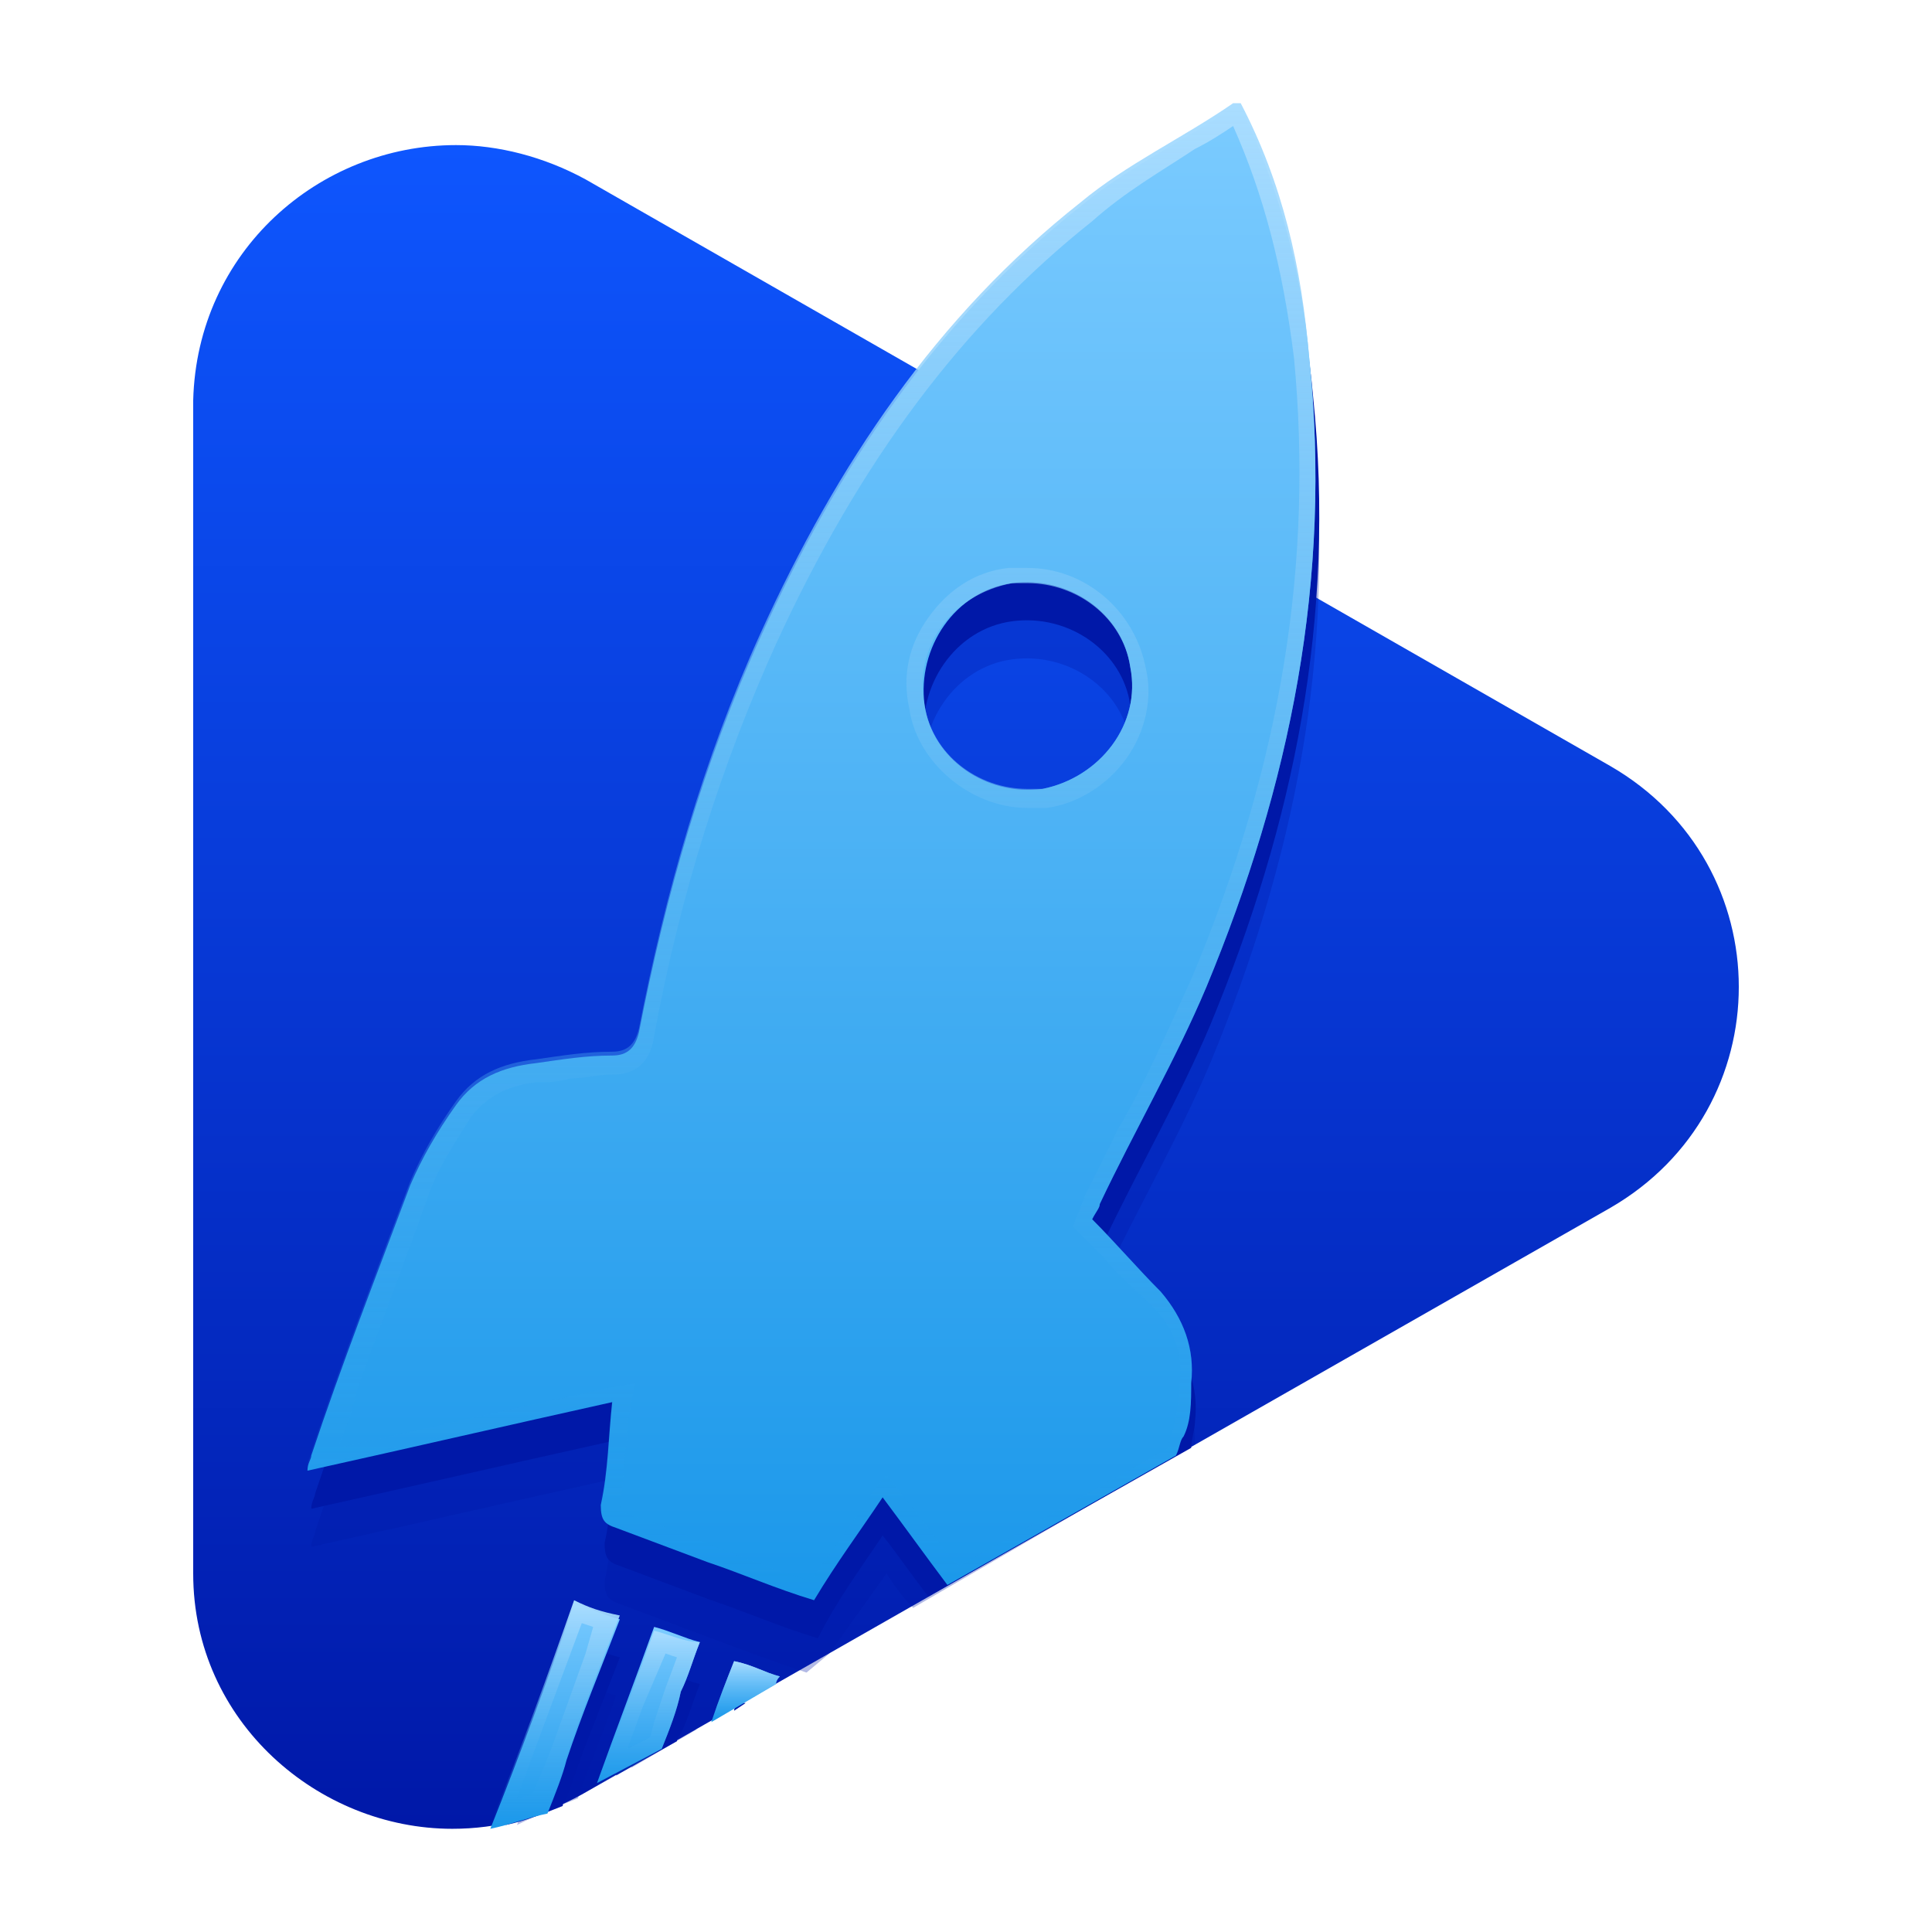 <?xml version="1.0" encoding="UTF-8"?>
<svg id="Layer_1" data-name="Layer 1" xmlns="http://www.w3.org/2000/svg" xmlns:xlink="http://www.w3.org/1999/xlink" viewBox="0 0 500 500">
  <defs>
    <style>
      .cls-1 {
        fill: url(#linear-gradient-8);
      }

      .cls-2 {
        fill: url(#linear-gradient-7);
      }

      .cls-3 {
        fill: url(#linear-gradient-5);
      }

      .cls-4 {
        fill: url(#linear-gradient-6);
      }

      .cls-5 {
        fill: url(#linear-gradient-9);
      }

      .cls-6 {
        fill: url(#linear-gradient-4);
      }

      .cls-7 {
        fill: url(#linear-gradient-3);
      }

      .cls-8 {
        fill: url(#linear-gradient-2);
      }

      .cls-9 {
        fill: url(#linear-gradient);
      }

      .cls-10, .cls-11 {
        fill: #0018a8;
      }

      .cls-11 {
        isolation: isolate;
        opacity: .3;
      }
    </style>
    <linearGradient id="linear-gradient" x1="-529.1" y1="-167.21" x2="-529.1" y2="-157.73" gradientTransform="translate(22472 7729) scale(42 46)" gradientUnits="userSpaceOnUse">
      <stop offset="0" stop-color="#0e56fe"/>
      <stop offset="1" stop-color="#0018a8"/>
    </linearGradient>
    <linearGradient id="linear-gradient-2" x1="192.95" y1="72.28" x2="192.95" y2="56.86" gradientTransform="translate(0 502) scale(1 -1)" gradientUnits="userSpaceOnUse">
      <stop offset="0" stop-color="#7bcbff"/>
      <stop offset="1" stop-color="#1b98ea"/>
    </linearGradient>
    <linearGradient id="linear-gradient-3" x1="167.81" y1="79.97" x2="167.81" y2="39.55" xlink:href="#linear-gradient-2"/>
    <linearGradient id="linear-gradient-4" x1="143.65" y1="87.62" x2="143.65" y2="29.3" xlink:href="#linear-gradient-2"/>
    <linearGradient id="linear-gradient-5" x1="192.95" y1="72.28" x2="192.95" y2="56.86" gradientTransform="translate(0 502) scale(1 -1)" gradientUnits="userSpaceOnUse">
      <stop offset="0" stop-color="#adf"/>
      <stop offset="1" stop-color="#1b98ea" stop-opacity="0"/>
    </linearGradient>
    <linearGradient id="linear-gradient-6" x1="167.81" y1="79.97" x2="167.81" y2="39.55" xlink:href="#linear-gradient-5"/>
    <linearGradient id="linear-gradient-7" x1="143.65" y1="87.62" x2="143.65" y2="29.3" xlink:href="#linear-gradient-5"/>
    <linearGradient id="linear-gradient-8" x1="210.01" y1="475.35" x2="210.01" y2="88.91" xlink:href="#linear-gradient-2"/>
    <linearGradient id="linear-gradient-9" x1="210.01" y1="475.29" x2="210.01" y2="88.85" xlink:href="#linear-gradient-5"/>
  </defs>
  <path class="cls-11" d="M180.13,447.66q0-.99.99-1.97c-3.94-.99-7.89-2.96-11.83-3.94-1.97,4.93-3.94,9.86-5.91,15.77l16.76-9.86Z"/>
  <g>
    <path id="a" class="cls-9" d="M118.02,37.55c10.84,0,22.67,2.96,33.52,8.87l265.19,151.82c44.36,25.63,44.36,88.72,0,114.36l-266.17,151.82c-10.84,5.91-21.69,8.87-33.52,8.87-34.5,0-67.04-27.6-67.04-66.05V103.6c.99-38.45,32.53-66.05,68.02-66.05Z"/>
    <path class="cls-11" d="M149.57,465.4c2.96-8.87,6.9-17.74,9.86-26.62-3.94-.99-7.89-2.96-11.83-3.94-4.93,12.82-8.87,24.65-13.8,37.46,5.91-2.96,10.84-4.93,15.77-6.9Z"/>
    <path class="cls-10" d="M192.95,440.76c-.99,0-1.97-.99-1.97-.99,0,.99-.99,1.97-.99,2.96l2.96-1.97Z"/>
    <path class="cls-10" d="M175.2,450.62q0-.99.99-1.97c1.97-3.94,2.96-7.89,4.93-12.82-3.94-.99-7.89-2.96-11.83-3.94-2.96,8.87-6.9,18.73-9.86,27.6l15.77-8.87Z"/>
    <path class="cls-10" d="M145.63,467.38c0-.99.99-1.97.99-1.97,3.94-11.83,8.87-23.66,13.8-36.48-3.94-.99-7.89-2.96-11.83-3.94-5.91,15.77-11.83,31.55-17.74,47.32,4.93-.99,9.86-2.96,14.79-4.93Z"/>
    <path class="cls-8" d="M200.83,435.83q0-.99.99-1.97c-3.94-.99-6.9-2.96-11.83-3.94-1.97,4.93-3.94,9.86-5.91,15.77l16.76-9.86Z"/>
    <path class="cls-7" d="M171.26,452.59c1.97-4.93,3.94-9.86,4.93-14.79,1.97-3.94,2.96-7.89,4.93-12.82-3.94-.99-7.89-2.96-11.83-3.94-4.93,13.8-9.86,26.62-14.79,40.42l16.76-8.87Z"/>
    <path class="cls-6" d="M141.68,469.35c1.97-4.93,3.94-9.86,4.93-13.8,3.94-11.83,8.87-23.66,13.8-36.48-3.94-.99-7.89-2.96-11.83-3.94-6.9,19.72-13.8,38.45-21.69,58.16,4.93-.99,9.86-2.96,14.79-3.94Z"/>
    <path class="cls-3" d="M189.99,429.91c-1.97,4.93-3.94,9.86-5.91,15.77l16.76-9.86q0-.99.99-1.97c-3.94-.99-6.9-2.96-11.83-3.94h0Z"/>
    <path class="cls-4" d="M172.24,427.94l2.96.99-2.96,7.89c-.99,2.96-1.97,5.91-2.96,8.87l-.99,3.94-5.91,2.96,3.94-10.84,5.91-13.8M169.29,422.03c-4.93,13.8-9.86,26.62-14.79,40.42l16.76-9.86c1.97-4.93,3.94-9.86,4.93-14.79,1.97-3.94,2.96-7.89,4.93-12.82-3.94,0-7.89-1.97-11.83-2.96h0Z"/>
    <path class="cls-2" d="M150.55,420.06l2.96.99-1.97,6.9-8.87,24.65-1.97,4.93c-.99,1.97-1.97,4.93-2.96,6.9-.99,0-2.96.99-3.94.99l3.94-10.84,12.82-34.5M148.58,414.14c-6.9,19.72-13.8,38.45-21.69,58.16,4.93-.99,9.86-1.97,14.79-3.94,1.97-4.93,3.94-9.86,4.93-13.8,3.94-11.83,8.87-23.66,13.8-36.48-4.93-.99-7.89-1.97-11.83-3.94h0Z"/>
    <path class="cls-11" d="M214.63,427.94c4.93-6.9,9.86-13.8,14.79-20.7,1.97,2.96,3.94,5.91,6.9,8.87l72.95-42.39c0-7.89-1.97-13.8-7.89-19.72-5.91-5.91-11.83-12.82-17.74-18.73.99-1.97,1.97-2.96,1.97-3.94,8.87-18.73,19.72-37.46,27.6-56.19,21.69-52.25,32.53-105.48,26.62-162.66-1.97-22.67-7.89-44.36-17.74-65.06h-1.97c-12.82,8.87-27.6,15.77-39.43,25.63-37.46,29.57-63.09,68.02-82.81,111.4-14.79,32.53-24.65,67.04-31.55,102.53-.99,3.94-2.96,5.91-6.9,5.91-6.9,0-12.82.99-19.72,1.97-8.87.99-15.77,3.94-20.7,10.84-4.93,6.9-8.87,13.8-11.83,20.7-8.87,23.66-17.74,46.33-25.63,69.99,0,.99-.99,1.97-.99,3.94,26.62-5.91,52.25-11.83,78.87-17.74-.99,8.87-.99,17.74-2.96,26.62,0,3.94.99,4.93,3.94,5.91,7.89,2.96,15.77,5.91,23.66,8.87,7.89,2.96,15.77,5.91,24.65,8.87l5.91-4.93ZM261.95,170.64c14.79-1.97,28.59,7.89,30.56,21.69,2.96,14.79-7.89,28.59-22.67,31.55-14.79,1.97-28.59-7.89-30.56-21.69-1.97-14.79,7.89-29.57,22.67-31.55Z"/>
    <path class="cls-10" d="M228.43,397.38c3.94,4.93,7.89,10.84,11.83,15.77l68.02-38.45c0-1.97.99-4.93.99-6.9.99-8.87-1.97-16.76-7.89-23.66-5.91-5.91-11.83-12.82-17.74-18.73.99-1.97,1.97-2.96,1.97-3.94,8.87-18.73,19.72-37.46,27.6-56.19,21.69-52.25,32.53-105.48,26.62-162.66-1.97-22.67-7.89-44.36-17.74-65.06h-1.97c-12.82,8.87-27.6,15.77-39.43,25.63-37.46,29.57-63.09,68.02-82.81,111.4-14.79,32.53-24.65,67.04-31.55,102.53-.99,3.94-2.96,5.91-6.9,5.91-6.9,0-12.82.99-19.72,1.97-8.87.99-15.77,3.94-20.7,10.84-4.93,6.9-8.87,13.8-11.83,20.7-8.87,23.66-17.74,46.33-25.63,69.99,0,.99-.99,1.97-.99,3.94,26.62-5.91,52.25-11.83,78.87-17.74-.99,8.87-.99,17.74-2.96,26.62,0,3.94.99,4.93,3.94,5.91,7.89,2.96,15.77,5.91,23.66,8.87,8.87,2.96,17.74,6.9,27.6,9.86,4.93-9.86,10.84-17.74,16.76-26.62ZM261.95,160.78c14.79-1.97,28.59,7.89,30.56,21.69,2.96,14.79-7.89,28.59-22.67,31.55-14.79,1.97-28.59-7.89-30.56-21.69-1.97-14.79,7.89-29.57,22.67-31.55Z"/>
    <path class="cls-1" d="M228.43,387.52c5.91,7.89,10.84,14.79,16.76,22.67l59.15-33.52c.99-1.97.99-3.94,1.97-4.93,1.97-3.94,1.97-8.87,1.97-13.8.99-8.87-1.97-16.76-7.89-23.66-5.91-5.91-11.83-12.82-17.74-18.73.99-1.97,1.97-2.96,1.97-3.94,8.87-18.73,19.72-37.46,27.6-56.19,21.69-52.25,32.53-105.48,26.62-162.66-1.97-22.67-7.89-44.36-17.74-65.06h-1.97c-12.82,8.87-27.6,15.77-39.43,25.63-37.46,29.57-63.09,68.02-82.81,111.4-14.79,32.53-24.65,67.04-31.55,102.53-.99,3.94-2.96,5.91-6.9,5.91-6.9,0-12.82.99-19.72,1.97-8.87.99-15.77,3.94-20.7,10.84-4.93,6.9-8.87,13.8-11.83,20.7-8.87,23.66-17.74,46.33-25.63,69.99,0,.99-.99,1.97-.99,3.94,26.62-5.91,52.25-11.83,78.87-17.74-.99,8.87-.99,17.74-2.96,26.62,0,3.94.99,4.93,3.94,5.91,7.89,2.96,15.77,5.91,23.66,8.87,8.87,2.96,17.74,6.9,27.6,9.86,5.91-9.86,11.83-17.74,17.74-26.62ZM261.95,150.92c14.79-1.97,28.59,7.89,30.56,21.69,2.96,14.79-7.89,28.59-22.67,31.55-14.79,1.97-28.59-7.89-30.56-21.69-1.97-14.79,7.89-29.57,22.67-31.55Z"/>
    <path class="cls-5" d="M319.13,32.62c7.89,17.74,12.82,36.48,15.77,60.14,4.93,52.25-2.96,104.5-26.62,160.69-5.91,12.82-11.83,26.62-18.73,38.45-2.96,5.91-5.91,11.83-8.87,17.74,0,.99-.99,1.97-.99,2.96l-.99,1.97-.99,2.96,1.97,1.97c1.97,1.97,3.94,3.94,5.91,5.91,3.94,4.93,8.87,8.87,12.82,12.82,4.93,4.93,7.89,11.83,6.9,19.72,0,3.94-.99,8.87-1.97,12.82l-.99,2.96v.99l-54.22,30.56-4.93-5.91-9.86-12.82-3.94-4.93-3.94,4.93-.99,1.97-14.79,20.7-5.91-1.97-18.73-6.9c-1.97-.99-4.93-1.97-6.9-2.96-5.91-1.97-10.84-3.94-16.76-5.91h-.99v-.99c.99-5.91.99-12.82,1.97-18.73,0-2.96,0-4.93.99-7.89l.99-5.91-5.91.99-70.98,15.77c1.97-4.93,3.94-9.86,4.93-14.79,5.91-16.76,12.82-34.5,18.73-51.26,2.96-7.89,7.89-14.79,10.84-19.72,3.94-4.93,8.87-7.89,16.76-8.87,2.96,0,5.91,0,8.87-.99,3.94,0,6.9-.99,10.84-.99,5.91,0,9.86-2.96,10.84-9.86,6.9-37.46,17.74-70.98,31.55-101.54,21.69-47.32,48.31-82.81,81.82-109.43,8.87-7.89,17.74-12.82,26.62-18.73,3.94-1.97,6.9-3.94,9.86-5.91M265.9,209.09h4.93c7.89-.99,15.77-5.91,20.7-12.82,4.93-6.9,6.9-15.77,4.93-23.66-2.96-14.79-15.77-25.63-30.56-25.63h-4.93c-8.87.99-15.77,5.91-20.7,12.82-4.93,6.9-6.9,14.79-4.93,23.66,1.97,13.8,15.77,25.63,30.56,25.63M321.1,26.71h-1.97c-12.82,8.87-27.6,15.77-39.43,25.63-37.46,29.57-63.09,68.02-82.81,111.4-14.79,32.53-24.65,67.04-31.55,102.53-.99,3.94-2.96,5.91-6.9,5.91-6.9,0-12.82.99-19.72,1.97-8.87.99-15.77,3.94-20.7,10.84-4.93,6.9-8.87,13.8-11.83,20.7-8.87,23.66-17.74,46.33-25.63,69.99,0,.99-.99,1.97-.99,3.94,26.62-5.91,52.25-11.83,78.87-17.74-.99,8.87-.99,17.74-2.96,26.62,0,3.94.99,4.93,3.94,5.91,7.89,2.96,15.77,5.91,23.66,8.87,8.87,2.96,17.74,6.9,27.6,9.86,5.91-8.87,11.83-16.76,17.74-25.63,5.91,7.89,10.84,14.79,16.76,22.67l59.15-33.52c.99-1.97.99-3.94,1.97-4.93,1.97-3.94,1.97-8.87,1.97-13.8.99-8.87-1.97-16.76-7.89-23.66-5.91-5.91-11.83-12.82-17.74-18.73.99-1.97,1.97-2.96,1.97-3.94,8.87-18.73,19.72-37.46,27.6-56.19,21.69-52.25,32.53-105.48,26.62-162.66-1.97-23.66-6.9-45.35-17.74-66.05h0ZM265.9,204.16c-12.82,0-24.65-8.87-26.62-21.69-2.96-14.79,6.9-28.59,22.67-31.55h3.94c12.82,0,24.65,8.87,26.62,21.69,2.96,14.79-7.89,28.59-22.67,31.55h-3.94Z"/>
  </g>
</svg>